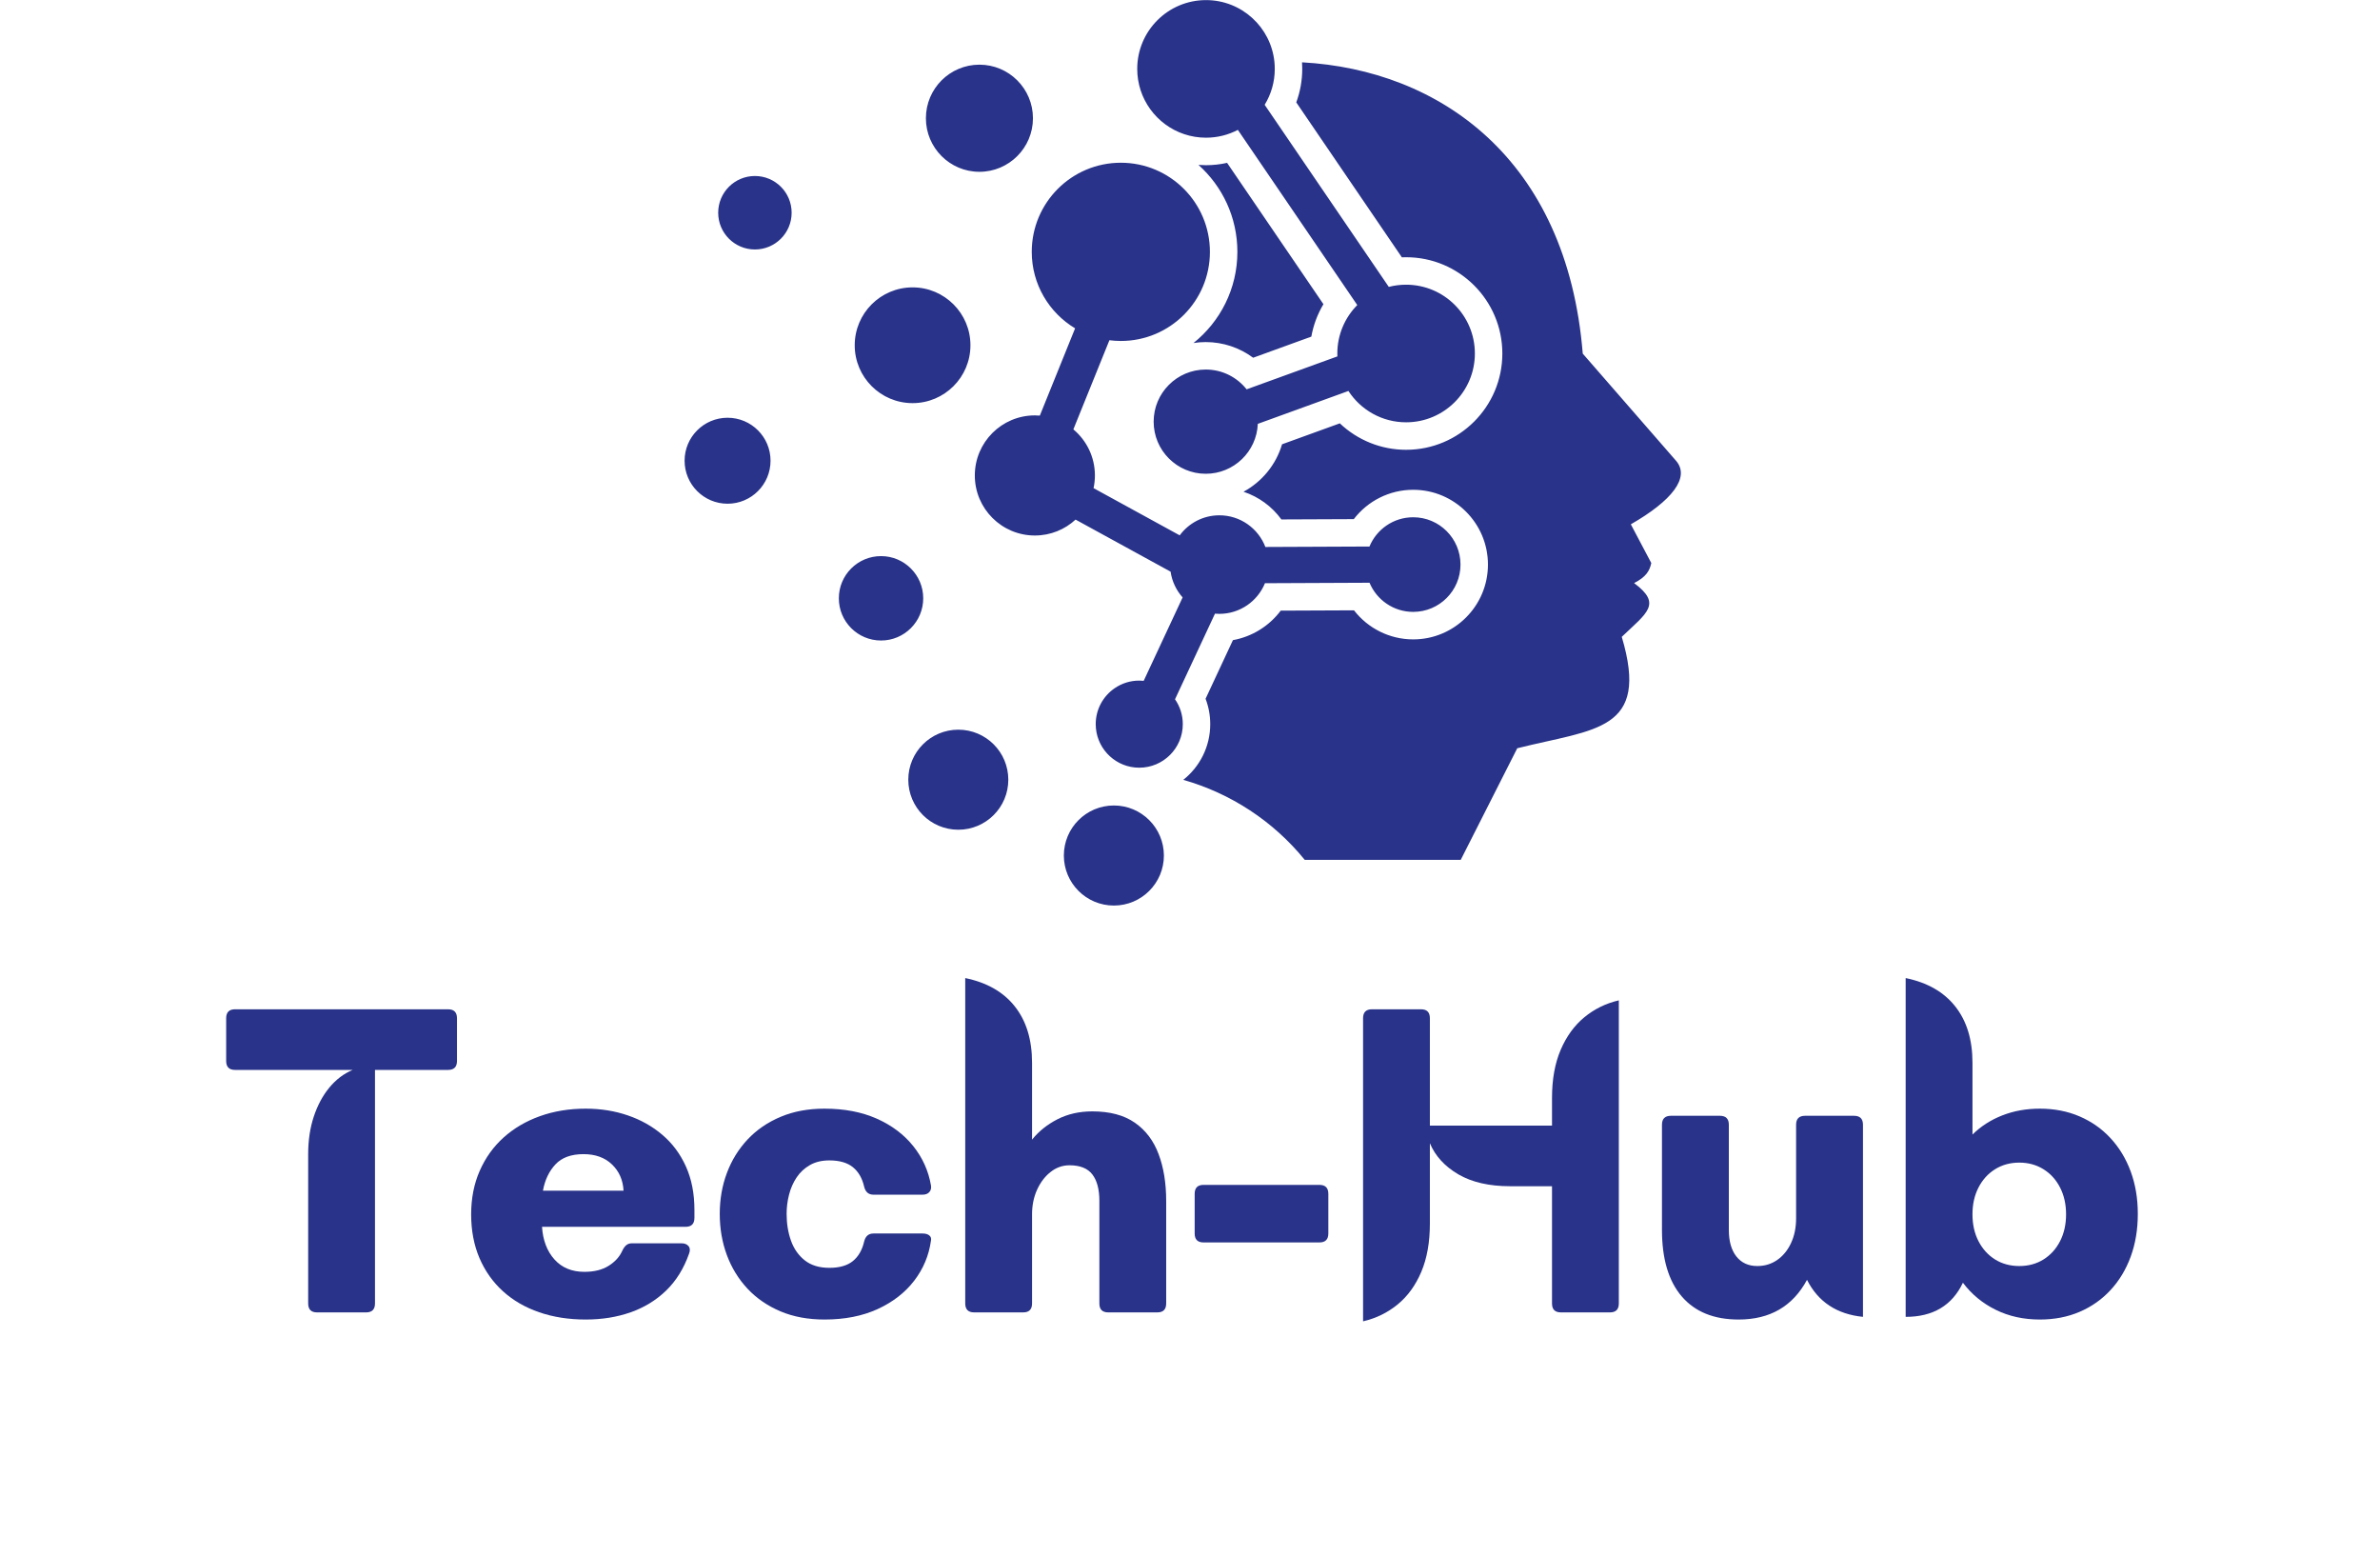<svg xmlns="http://www.w3.org/2000/svg" xmlns:xlink="http://www.w3.org/1999/xlink" width="855" zoomAndPan="magnify" viewBox="0 0 641.25 419.25" height="559" preserveAspectRatio="xMidYMid meet"><defs><clipPath id="ece4970178"><path d="M 184.453 0 L 453 0 L 453 244 L 184.453 244 Z M 184.453 0 "></path></clipPath></defs><g id="16a4c7a4b2"><g clip-rule="nonzero" clip-path="url(#ece4970178)"><path style=" stroke:none;fill-rule:evenodd;fill:#283389;fill-opacity:1;" d="M 196.031 112.52 C 202.426 112.52 207.609 117.699 207.609 124.094 C 207.609 130.488 202.426 135.676 196.031 135.676 C 189.641 135.676 184.453 130.488 184.453 124.094 C 184.453 117.707 189.641 112.52 196.031 112.52 M 203.398 47.406 C 208.863 47.406 213.293 51.832 213.293 57.301 C 213.293 62.766 208.863 67.195 203.398 67.195 C 197.934 67.195 193.504 62.766 193.504 57.301 C 193.504 51.832 197.934 47.406 203.398 47.406 Z M 245.879 77.406 C 254.484 77.406 261.469 84.387 261.469 92.996 C 261.469 101.602 254.484 108.582 245.879 108.582 C 237.27 108.582 230.289 101.598 230.289 92.996 C 230.293 84.383 237.27 77.406 245.879 77.406 Z M 263.887 17.422 C 271.852 17.422 278.312 23.879 278.312 31.848 C 278.312 39.812 271.852 46.273 263.887 46.273 C 255.922 46.273 249.469 39.812 249.469 31.848 C 249.469 23.879 255.922 17.422 263.887 17.422 Z M 349.258 27.578 L 377.707 69.309 L 378.848 69.285 C 393.168 69.285 404.781 80.902 404.781 95.219 C 404.781 109.535 393.168 121.152 378.848 121.152 C 372.109 121.152 365.754 118.547 360.992 114.027 L 345.426 119.668 C 343.797 125.191 340 129.77 335.043 132.449 C 339.133 133.809 342.711 136.414 345.25 139.91 L 364.754 139.828 C 368.504 134.93 374.379 131.922 380.758 131.922 C 391.879 131.922 400.902 140.945 400.902 152.07 C 400.902 163.195 391.883 172.219 380.758 172.219 C 374.414 172.219 368.562 169.242 364.809 164.391 L 345.07 164.477 C 341.949 168.633 337.352 171.488 332.191 172.422 L 324.82 188.211 C 325.652 190.383 326.078 192.695 326.078 195.047 C 326.078 201.129 323.242 206.551 318.812 210.055 C 331.574 213.676 343.035 221.145 351.535 231.594 L 393.574 231.594 L 408.797 201.543 C 429.773 196.281 444.566 197.047 436.957 171.535 C 443.723 165.066 447.898 162.707 440.277 157.055 C 443.449 155.422 444.453 153.832 444.91 151.652 L 439.398 141.223 C 450.422 134.906 455.469 128.602 451.578 124.105 L 426.445 95.25 C 422.18 42.648 387.738 18.805 350.809 16.785 C 350.844 17.371 350.867 17.957 350.867 18.555 C 350.867 21.652 350.32 24.699 349.258 27.578 Z M 343.371 16.672 C 342.426 7.324 334.531 0.027 324.938 0.027 C 314.703 0.027 306.406 8.328 306.406 18.555 C 306.406 20.559 306.727 22.488 307.312 24.293 C 309.727 31.715 316.703 37.086 324.938 37.086 C 328.039 37.086 330.957 36.324 333.52 34.98 L 365.695 82.168 C 362.375 85.52 360.32 90.129 360.32 95.215 L 360.34 95.996 L 335.879 104.867 C 333.309 101.621 329.336 99.535 324.871 99.535 C 317.121 99.535 310.832 105.824 310.832 113.574 C 310.832 121.328 317.121 127.609 324.871 127.609 C 332.426 127.609 338.586 121.637 338.895 114.164 L 363.309 105.305 C 366.617 110.387 372.34 113.746 378.848 113.746 C 389.082 113.746 397.379 105.441 397.379 95.215 C 397.379 84.98 389.086 76.684 378.848 76.684 C 377.238 76.684 375.672 76.887 374.184 77.273 L 340.742 28.23 C 342.473 25.41 343.465 22.098 343.465 18.555 C 343.465 17.922 343.43 17.293 343.371 16.672 Z M 300.355 185.352 C 297.258 187.461 295.223 191.016 295.223 195.043 C 295.223 201.125 299.852 206.129 305.77 206.719 C 306.16 206.758 306.551 206.777 306.949 206.777 C 313.43 206.777 318.684 201.523 318.684 195.043 C 318.684 192.559 317.906 190.25 316.586 188.352 L 327.355 165.289 L 328.531 165.34 C 334.086 165.34 338.844 161.93 340.824 157.086 L 368.996 156.961 C 370.914 161.57 375.461 164.809 380.762 164.809 C 387.801 164.809 393.504 159.105 393.504 152.066 C 393.504 145.031 387.801 139.324 380.762 139.324 C 375.441 139.324 370.891 142.578 368.977 147.207 L 340.934 147.328 C 339.027 142.34 334.191 138.797 328.535 138.797 C 324.156 138.797 320.27 140.922 317.852 144.195 L 294.637 131.48 C 294.875 130.383 295.004 129.234 295.004 128.066 C 295.004 123.074 292.746 118.617 289.199 115.652 L 298.91 91.641 C 299.922 91.77 300.949 91.84 301.988 91.84 C 315.25 91.84 325.988 81.094 325.988 67.836 C 325.988 54.578 315.242 43.832 301.988 43.832 C 288.734 43.832 277.988 54.578 277.988 67.836 C 277.988 76.586 282.672 84.242 289.668 88.438 L 280.164 111.945 L 278.824 111.887 C 269.895 111.887 262.648 119.129 262.648 128.066 C 262.648 136.996 269.895 144.238 278.824 144.238 C 283.059 144.238 286.91 142.613 289.793 139.953 L 315.398 153.977 C 315.777 156.625 316.941 159.012 318.637 160.914 L 308.148 183.383 L 306.957 183.32 C 304.508 183.316 302.234 184.066 300.355 185.352 Z M 324.867 92.137 C 329.527 92.137 333.984 93.645 337.641 96.355 L 353.316 90.668 C 353.867 87.578 354.969 84.621 356.574 81.934 L 330.617 43.867 C 328.762 44.281 326.859 44.496 324.938 44.496 L 322.906 44.418 C 329.34 50.168 333.391 58.527 333.391 67.836 C 333.391 77.773 328.77 86.633 321.562 92.395 C 322.641 92.219 323.742 92.137 324.867 92.137 Z M 300.113 216.957 C 307.555 216.957 313.59 222.992 313.59 230.434 C 313.59 237.875 307.555 243.91 300.113 243.91 C 292.676 243.91 286.637 237.875 286.637 230.434 C 286.637 222.992 292.672 216.957 300.113 216.957 Z M 258.199 196.539 C 265.641 196.539 271.672 202.57 271.672 210.016 C 271.672 217.457 265.641 223.488 258.199 223.488 C 250.754 223.488 244.723 217.457 244.723 210.016 C 244.723 202.57 250.754 196.539 258.199 196.539 Z M 237.379 149.789 C 243.656 149.789 248.746 154.875 248.746 161.152 C 248.746 167.43 243.656 172.52 237.379 172.52 C 231.098 172.52 226.012 167.426 226.012 161.152 C 226.012 154.871 231.102 149.789 237.379 149.789 Z M 237.379 149.789 "></path></g><g style="fill:#283389;fill-opacity:1;"><g transform="translate(60.454, 353.492)"><path style="stroke:none" d="M 2.875 -81.641 L 60.266 -81.641 C 61.867 -81.641 62.672 -80.836 62.672 -79.234 L 62.672 -67.719 C 62.672 -66.113 61.867 -65.312 60.266 -65.312 L 40.578 -65.312 L 40.578 -2.406 C 40.578 -0.801 39.781 0 38.188 0 L 24.969 0 C 23.375 0 22.578 -0.801 22.578 -2.406 L 22.578 -42.625 C 22.578 -46.301 23.078 -49.66 24.078 -52.703 C 25.078 -55.742 26.473 -58.352 28.266 -60.531 C 30.066 -62.719 32.172 -64.312 34.578 -65.312 L 2.875 -65.312 C 1.281 -65.312 0.484 -66.113 0.484 -67.719 L 0.484 -79.234 C 0.484 -80.836 1.281 -81.641 2.875 -81.641 Z M 2.875 -81.641 "></path></g></g><g style="fill:#283389;fill-opacity:1;"><g transform="translate(123.709, 353.492)"><path style="stroke:none" d="M 34.094 -54.875 C 38.133 -54.875 41.914 -54.27 45.438 -53.062 C 48.957 -51.863 52.066 -50.113 54.766 -47.812 C 57.473 -45.508 59.586 -42.664 61.109 -39.281 C 62.629 -35.906 63.391 -32.016 63.391 -27.609 L 63.391 -25.453 C 63.391 -23.848 62.586 -23.047 60.984 -23.047 L 22.328 -23.047 C 22.566 -19.41 23.688 -16.477 25.688 -14.25 C 27.688 -12.031 30.367 -10.922 33.734 -10.922 C 36.379 -10.922 38.562 -11.461 40.281 -12.547 C 42 -13.629 43.219 -14.969 43.938 -16.562 C 44.258 -17.25 44.617 -17.758 45.016 -18.094 C 45.422 -18.438 45.941 -18.609 46.578 -18.609 L 59.906 -18.609 C 60.75 -18.609 61.379 -18.359 61.797 -17.859 C 62.223 -17.359 62.273 -16.688 61.953 -15.844 C 60.547 -11.844 58.492 -8.531 55.797 -5.906 C 53.098 -3.289 49.906 -1.332 46.219 -0.031 C 42.539 1.27 38.5 1.922 34.094 1.922 C 29.531 1.922 25.359 1.27 21.578 -0.031 C 17.797 -1.332 14.547 -3.211 11.828 -5.672 C 9.109 -8.129 6.992 -11.109 5.484 -14.609 C 3.984 -18.117 3.234 -22.051 3.234 -26.406 C 3.234 -30.727 4.004 -34.641 5.547 -38.141 C 7.086 -41.648 9.238 -44.645 12 -47.125 C 14.758 -49.602 18.02 -51.516 21.781 -52.859 C 25.551 -54.203 29.656 -54.875 34.094 -54.875 Z M 22.578 -32.781 L 44.297 -32.781 C 44.141 -35.656 43.098 -38.016 41.172 -39.859 C 39.254 -41.703 36.695 -42.625 33.5 -42.625 C 30.176 -42.625 27.656 -41.703 25.938 -39.859 C 24.219 -38.016 23.098 -35.656 22.578 -32.781 Z M 22.578 -32.781 "></path></g></g><g style="fill:#283389;fill-opacity:1;"><g transform="translate(190.566, 353.492)"><path style="stroke:none" d="M 31.578 1.922 C 27.172 1.922 23.227 1.191 19.75 -0.266 C 16.27 -1.734 13.305 -3.766 10.859 -6.359 C 8.422 -8.961 6.562 -11.984 5.281 -15.422 C 4 -18.867 3.359 -22.57 3.359 -26.531 C 3.359 -30.457 4 -34.129 5.281 -37.547 C 6.562 -40.973 8.422 -43.984 10.859 -46.578 C 13.305 -49.18 16.27 -51.211 19.75 -52.672 C 23.227 -54.141 27.172 -54.875 31.578 -54.875 C 36.941 -54.875 41.645 -53.973 45.688 -52.172 C 49.727 -50.367 53 -47.906 55.5 -44.781 C 58 -41.656 59.586 -38.133 60.266 -34.219 C 60.391 -33.457 60.238 -32.848 59.812 -32.391 C 59.395 -31.93 58.785 -31.703 57.984 -31.703 L 44.781 -31.703 C 43.457 -31.703 42.617 -32.422 42.266 -33.859 C 41.742 -36.141 40.734 -37.891 39.234 -39.109 C 37.734 -40.328 35.617 -40.938 32.891 -40.938 C 30.848 -40.938 29.098 -40.516 27.641 -39.672 C 26.18 -38.836 24.988 -37.727 24.062 -36.344 C 23.145 -34.969 22.469 -33.426 22.031 -31.719 C 21.594 -30.02 21.375 -28.289 21.375 -26.531 C 21.375 -23.926 21.766 -21.523 22.547 -19.328 C 23.328 -17.129 24.566 -15.359 26.266 -14.016 C 27.961 -12.672 30.172 -12 32.891 -12 C 35.617 -12 37.734 -12.609 39.234 -13.828 C 40.734 -15.055 41.742 -16.812 42.266 -19.094 C 42.617 -20.531 43.457 -21.25 44.781 -21.25 L 57.984 -21.25 C 58.785 -21.25 59.395 -21.078 59.812 -20.734 C 60.238 -20.398 60.391 -19.93 60.266 -19.328 C 59.711 -15.328 58.203 -11.723 55.734 -8.516 C 53.273 -5.316 49.992 -2.773 45.891 -0.891 C 41.785 0.984 37.016 1.922 31.578 1.922 Z M 31.578 1.922 "></path></g></g><g style="fill:#283389;fill-opacity:1;"><g transform="translate(254.301, 353.492)"><path style="stroke:none" d="M 39.984 -54.141 C 44.703 -54.141 48.52 -53.129 51.438 -51.109 C 54.363 -49.086 56.504 -46.266 57.859 -42.641 C 59.223 -39.023 59.906 -34.816 59.906 -30.016 L 59.906 -2.406 C 59.906 -0.801 59.109 0 57.516 0 L 44.297 0 C 42.703 0 41.906 -0.801 41.906 -2.406 L 41.906 -30.016 C 41.906 -33.141 41.273 -35.52 40.016 -37.156 C 38.754 -38.801 36.703 -39.625 33.859 -39.625 C 31.973 -39.625 30.27 -39.02 28.75 -37.812 C 27.227 -36.613 26.016 -35.016 25.109 -33.016 C 24.211 -31.016 23.766 -28.812 23.766 -26.406 L 23.766 -2.406 C 23.766 -0.801 22.969 0 21.375 0 L 8.172 0 C 6.566 0 5.766 -0.801 5.766 -2.406 L 5.766 -90.047 C 11.609 -88.848 16.066 -86.297 19.141 -82.391 C 22.223 -78.492 23.766 -73.441 23.766 -67.234 L 23.766 -46.531 C 25.566 -48.77 27.848 -50.598 30.609 -52.016 C 33.379 -53.43 36.504 -54.141 39.984 -54.141 Z M 39.984 -54.141 "></path></g></g><g style="fill:#283389;fill-opacity:1;"><g transform="translate(319.117, 353.492)"><path style="stroke:none" d="M 36.375 -18.844 L 5.156 -18.844 C 3.562 -18.844 2.766 -19.645 2.766 -21.25 L 2.766 -31.938 C 2.766 -33.539 3.562 -34.344 5.156 -34.344 L 36.375 -34.344 C 37.977 -34.344 38.781 -33.539 38.781 -31.938 L 38.781 -21.25 C 38.781 -19.645 37.977 -18.844 36.375 -18.844 Z M 36.375 -18.844 "></path></g></g><g style="fill:#283389;fill-opacity:1;"><g transform="translate(360.647, 353.492)"><path style="stroke:none" d="M 57.516 -50.312 L 57.516 -57.75 C 57.516 -62.75 58.289 -67.066 59.844 -70.703 C 61.406 -74.348 63.535 -77.281 66.234 -79.5 C 68.941 -81.727 72.035 -83.242 75.516 -84.047 L 75.516 -2.406 C 75.516 -0.801 74.719 0 73.125 0 L 59.906 0 C 58.312 0 57.516 -0.801 57.516 -2.406 L 57.516 -33.984 L 46.219 -33.984 C 40.582 -33.984 35.93 -35.051 32.266 -37.188 C 28.609 -39.332 26.055 -42.125 24.609 -45.562 L 24.609 -23.891 C 24.609 -18.891 23.836 -14.566 22.297 -10.922 C 20.754 -7.285 18.625 -4.352 15.906 -2.125 C 13.188 0.094 10.086 1.602 6.609 2.406 L 6.609 -79.234 C 6.609 -80.836 7.406 -81.641 9 -81.641 L 22.219 -81.641 C 23.812 -81.641 24.609 -80.836 24.609 -79.234 L 24.609 -50.312 Z M 57.516 -50.312 "></path></g></g><g style="fill:#283389;fill-opacity:1;"><g transform="translate(442.867, 353.492)"><path style="stroke:none" d="M 43.469 -52.953 L 56.672 -52.953 C 58.273 -52.953 59.078 -52.148 59.078 -50.547 L 59.078 1.203 C 52.023 0.484 47 -2.836 44 -8.766 C 40.156 -1.641 34.016 1.922 25.578 1.922 C 18.93 1.922 13.828 -0.145 10.266 -4.281 C 6.703 -8.426 4.922 -14.406 4.922 -22.219 L 4.922 -50.547 C 4.922 -52.148 5.723 -52.953 7.328 -52.953 L 20.531 -52.953 C 22.133 -52.953 22.938 -52.148 22.938 -50.547 L 22.938 -22.219 C 22.938 -19.176 23.613 -16.789 24.969 -15.062 C 26.332 -13.344 28.211 -12.484 30.609 -12.484 C 32.617 -12.484 34.41 -13.031 35.984 -14.125 C 37.566 -15.227 38.805 -16.75 39.703 -18.688 C 40.609 -20.633 41.062 -22.848 41.062 -25.328 L 41.062 -50.547 C 41.062 -52.148 41.863 -52.953 43.469 -52.953 Z M 43.469 -52.953 "></path></g></g><g style="fill:#283389;fill-opacity:1;"><g transform="translate(507.683, 353.492)"><path style="stroke:none" d="M 41.906 -54.875 C 45.82 -54.875 49.391 -54.18 52.609 -52.797 C 55.836 -51.41 58.617 -49.457 60.953 -46.938 C 63.297 -44.414 65.109 -41.426 66.391 -37.969 C 67.672 -34.508 68.312 -30.695 68.312 -26.531 C 68.312 -22.332 67.672 -18.488 66.391 -15 C 65.109 -11.52 63.297 -8.52 60.953 -6 C 58.617 -3.477 55.836 -1.523 52.609 -0.141 C 49.391 1.234 45.82 1.922 41.906 1.922 C 37.539 1.922 33.586 1.051 30.047 -0.688 C 26.504 -2.426 23.551 -4.859 21.188 -7.984 C 18.27 -1.859 13.129 1.203 5.766 1.203 L 5.766 -90.047 C 11.609 -88.848 16.066 -86.297 19.141 -82.391 C 22.223 -78.492 23.766 -73.441 23.766 -67.234 L 23.766 -47.906 C 26.047 -50.145 28.727 -51.863 31.812 -53.062 C 34.895 -54.27 38.258 -54.875 41.906 -54.875 Z M 36.375 -12.484 C 38.82 -12.484 40.992 -13.07 42.891 -14.25 C 44.797 -15.438 46.285 -17.078 47.359 -19.172 C 48.441 -21.273 48.984 -23.688 48.984 -26.406 C 48.984 -29.133 48.441 -31.547 47.359 -33.641 C 46.285 -35.742 44.797 -37.383 42.891 -38.562 C 40.992 -39.75 38.82 -40.344 36.375 -40.344 C 33.938 -40.344 31.766 -39.75 29.859 -38.562 C 27.961 -37.383 26.473 -35.742 25.391 -33.641 C 24.305 -31.547 23.766 -29.133 23.766 -26.406 C 23.766 -23.688 24.305 -21.273 25.391 -19.172 C 26.473 -17.078 27.961 -15.438 29.859 -14.25 C 31.766 -13.07 33.938 -12.484 36.375 -12.484 Z M 36.375 -12.484 "></path></g></g></g></svg>